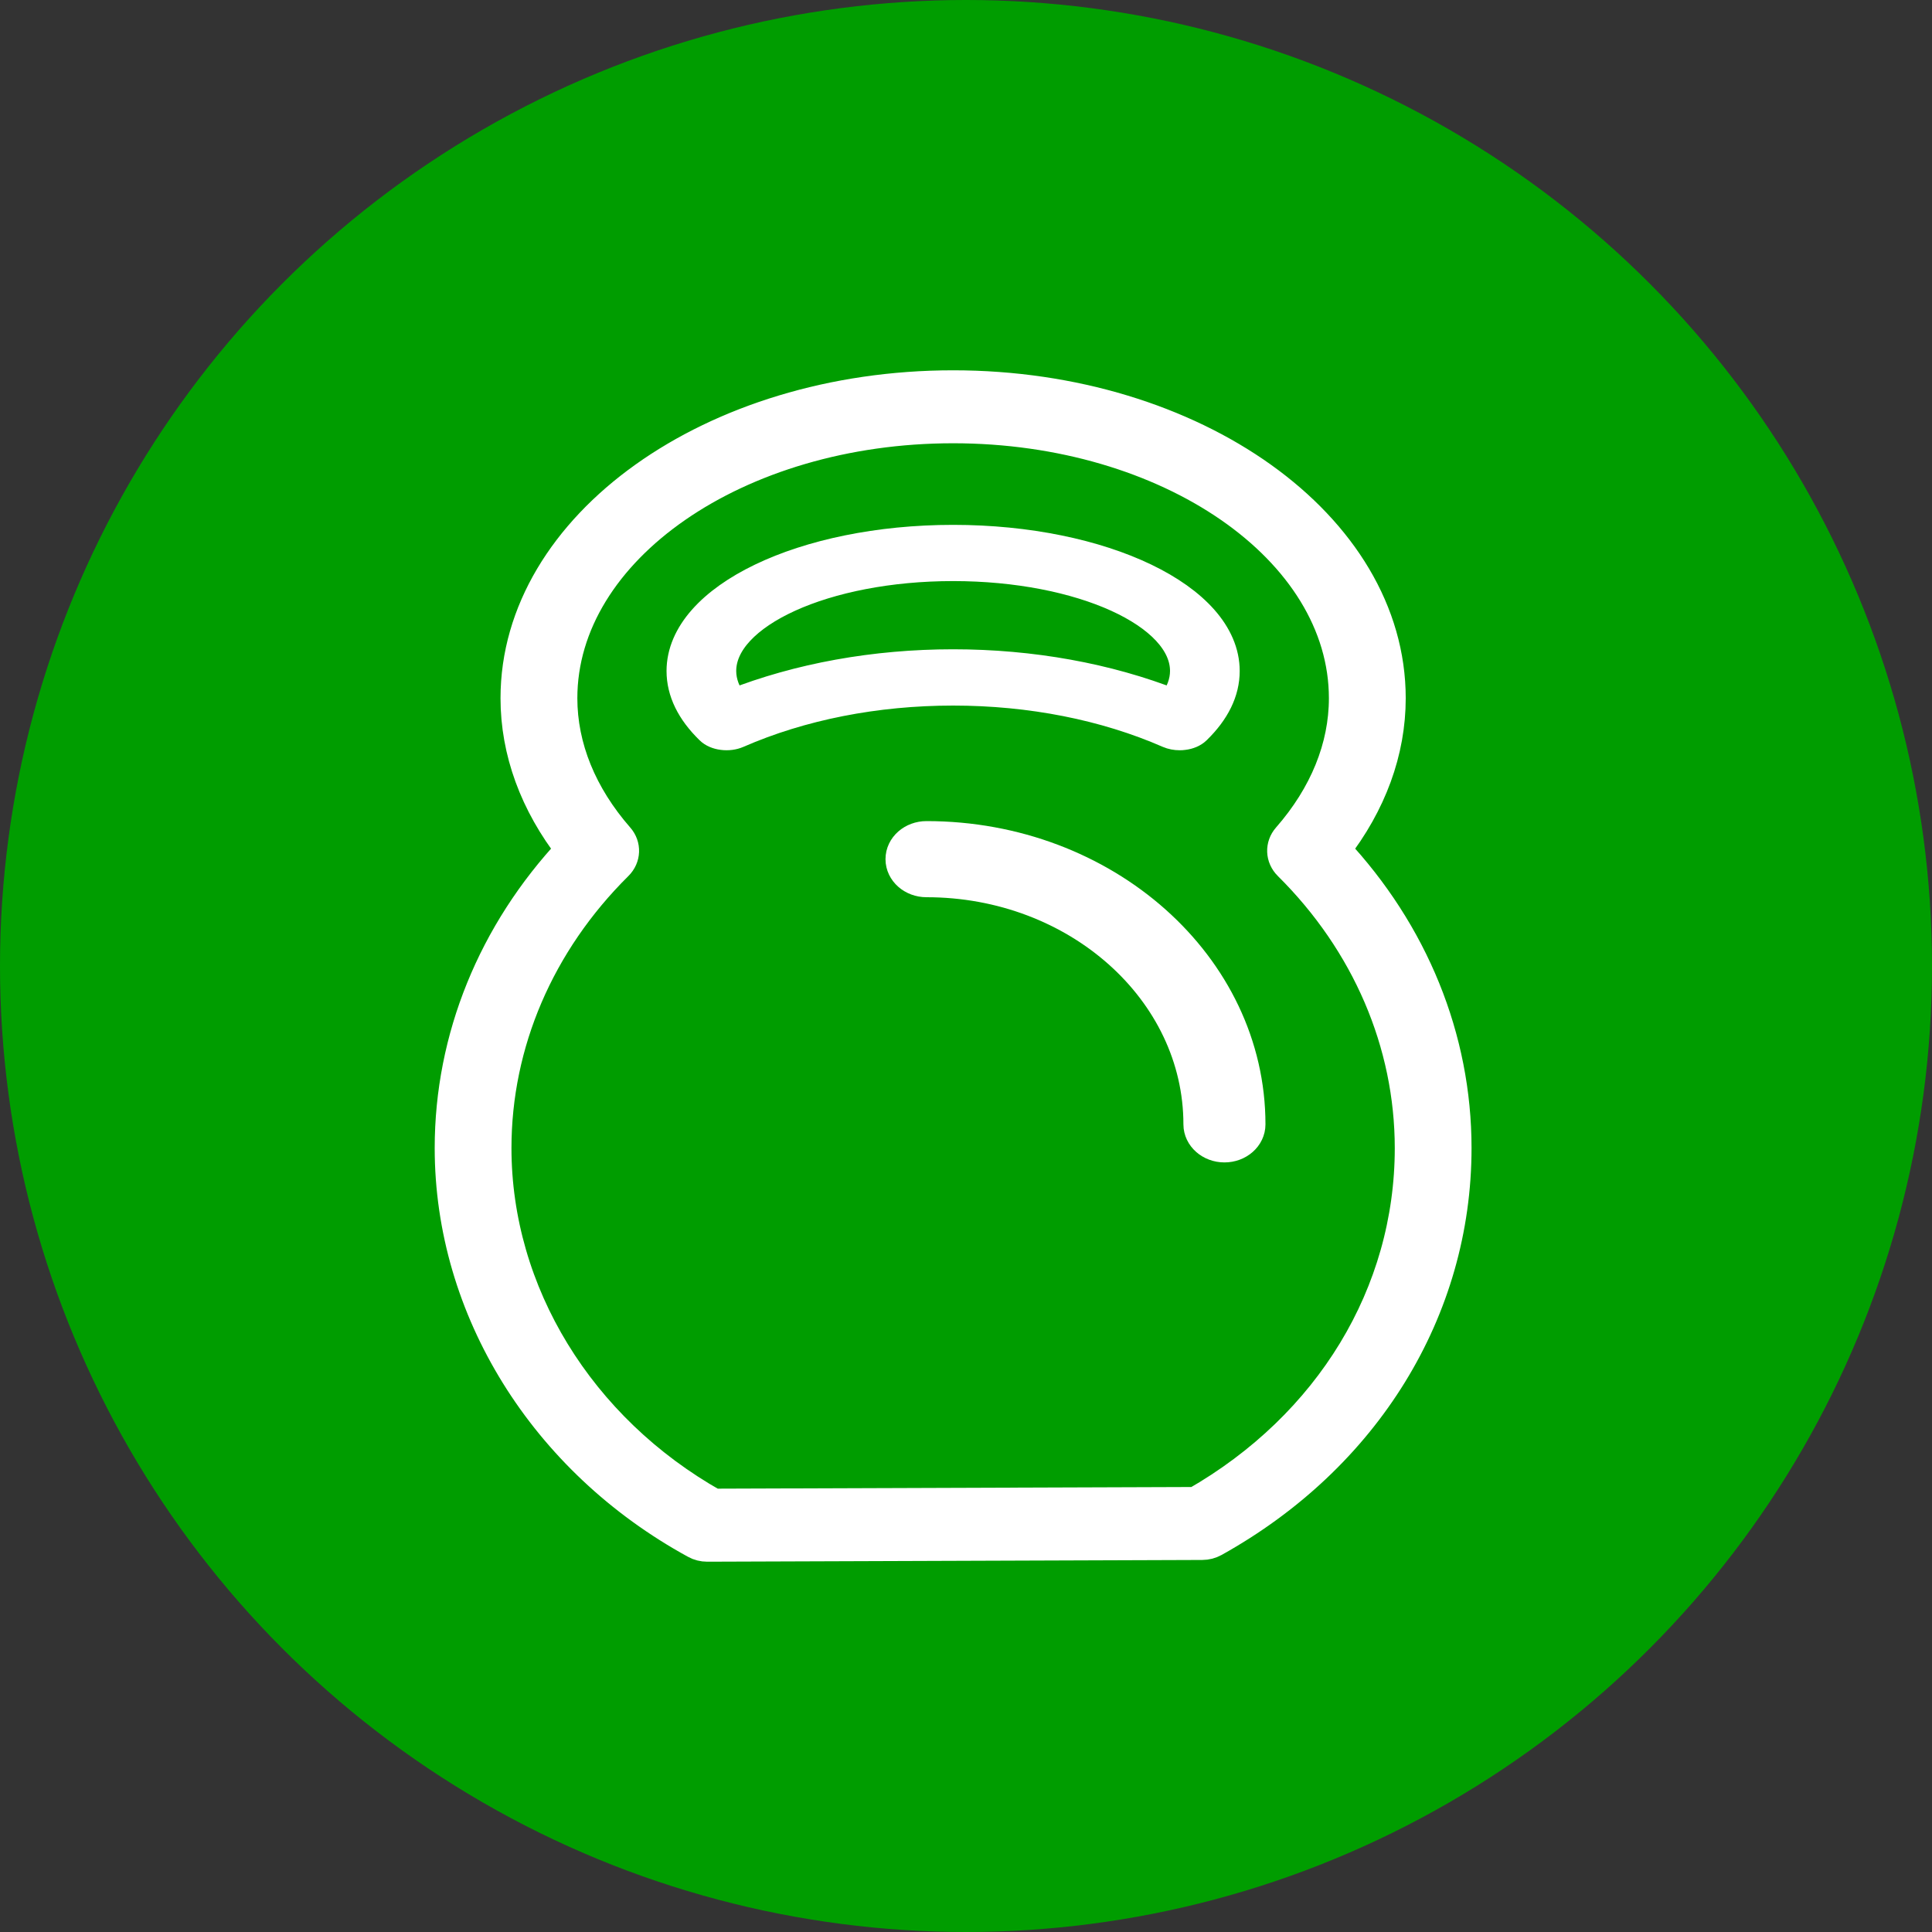 <svg width="30" height="30" viewBox="0 0 30 30" fill="none" xmlns="http://www.w3.org/2000/svg">
<rect x="0" y="0" width="30" height="30" fill="#333333" stroke="none"/>
<circle cx="15" cy="15" r="15" fill="#009D00"/>
<path d="M20.72 13.194C21.282 12.473 21.578 11.665 21.578 10.842C21.578 8.172 18.537 6 14.8 6C11.063 6 8.022 8.172 8.022 10.842C8.022 11.665 8.318 12.473 8.88 13.194C7.665 14.49 7 16.125 7 17.827C7 20.325 8.458 22.673 10.804 23.955C10.858 23.985 10.919 24 10.982 24C10.982 24 10.983 24 10.983 24L18.668 23.973C18.731 23.973 18.793 23.957 18.847 23.927C21.197 22.62 22.6 20.34 22.6 17.827C22.6 16.124 21.934 14.489 20.72 13.194ZM18.568 23.34L11.078 23.366C8.987 22.188 7.692 20.074 7.692 17.827C7.692 16.196 8.363 14.633 9.582 13.425C9.698 13.31 9.705 13.135 9.597 13.013C9.02 12.353 8.715 11.603 8.715 10.842C8.715 8.521 11.444 6.633 14.8 6.633C18.155 6.633 20.885 8.521 20.885 10.842C20.885 11.603 20.58 12.354 20.003 13.013C19.895 13.135 19.902 13.31 20.018 13.425C21.236 14.633 21.907 16.196 21.908 17.827C21.908 20.088 20.661 22.142 18.568 23.34Z" fill="white" stroke="white" stroke-width="0.5"/>
<path d="M18.319 11.4C18.338 11.4 18.357 11.399 18.376 11.396C18.452 11.387 18.519 11.358 18.562 11.316C18.853 11.033 19 10.732 19 10.419C19 9.306 17.116 8.4 14.8 8.4C12.485 8.4 10.601 9.306 10.6 10.419C10.6 10.732 10.747 11.033 11.038 11.316C11.08 11.358 11.148 11.387 11.224 11.396C11.3 11.406 11.38 11.396 11.444 11.368C12.437 10.934 13.597 10.706 14.8 10.706C16.003 10.706 17.163 10.934 18.155 11.368C18.204 11.389 18.261 11.4 18.319 11.4ZM11.38 10.95C11.248 10.778 11.182 10.6 11.182 10.419C11.182 9.512 12.806 8.773 14.8 8.773C16.795 8.773 18.418 9.512 18.418 10.419C18.418 10.6 18.351 10.778 18.22 10.95C17.191 10.545 16.015 10.332 14.8 10.332C13.585 10.332 12.409 10.545 11.38 10.95Z" fill="white" stroke="white" stroke-width="0.5"/>
<path d="M14.387 13C14.173 13 14 13.152 14 13.341C14 13.529 14.173 13.682 14.387 13.682C16.724 13.682 18.626 15.376 18.626 17.459C18.626 17.647 18.8 17.8 19.013 17.8C19.227 17.8 19.4 17.647 19.4 17.459C19.4 15 17.151 13 14.387 13Z" fill="white" stroke="white" stroke-width="0.5"/>
</svg>
